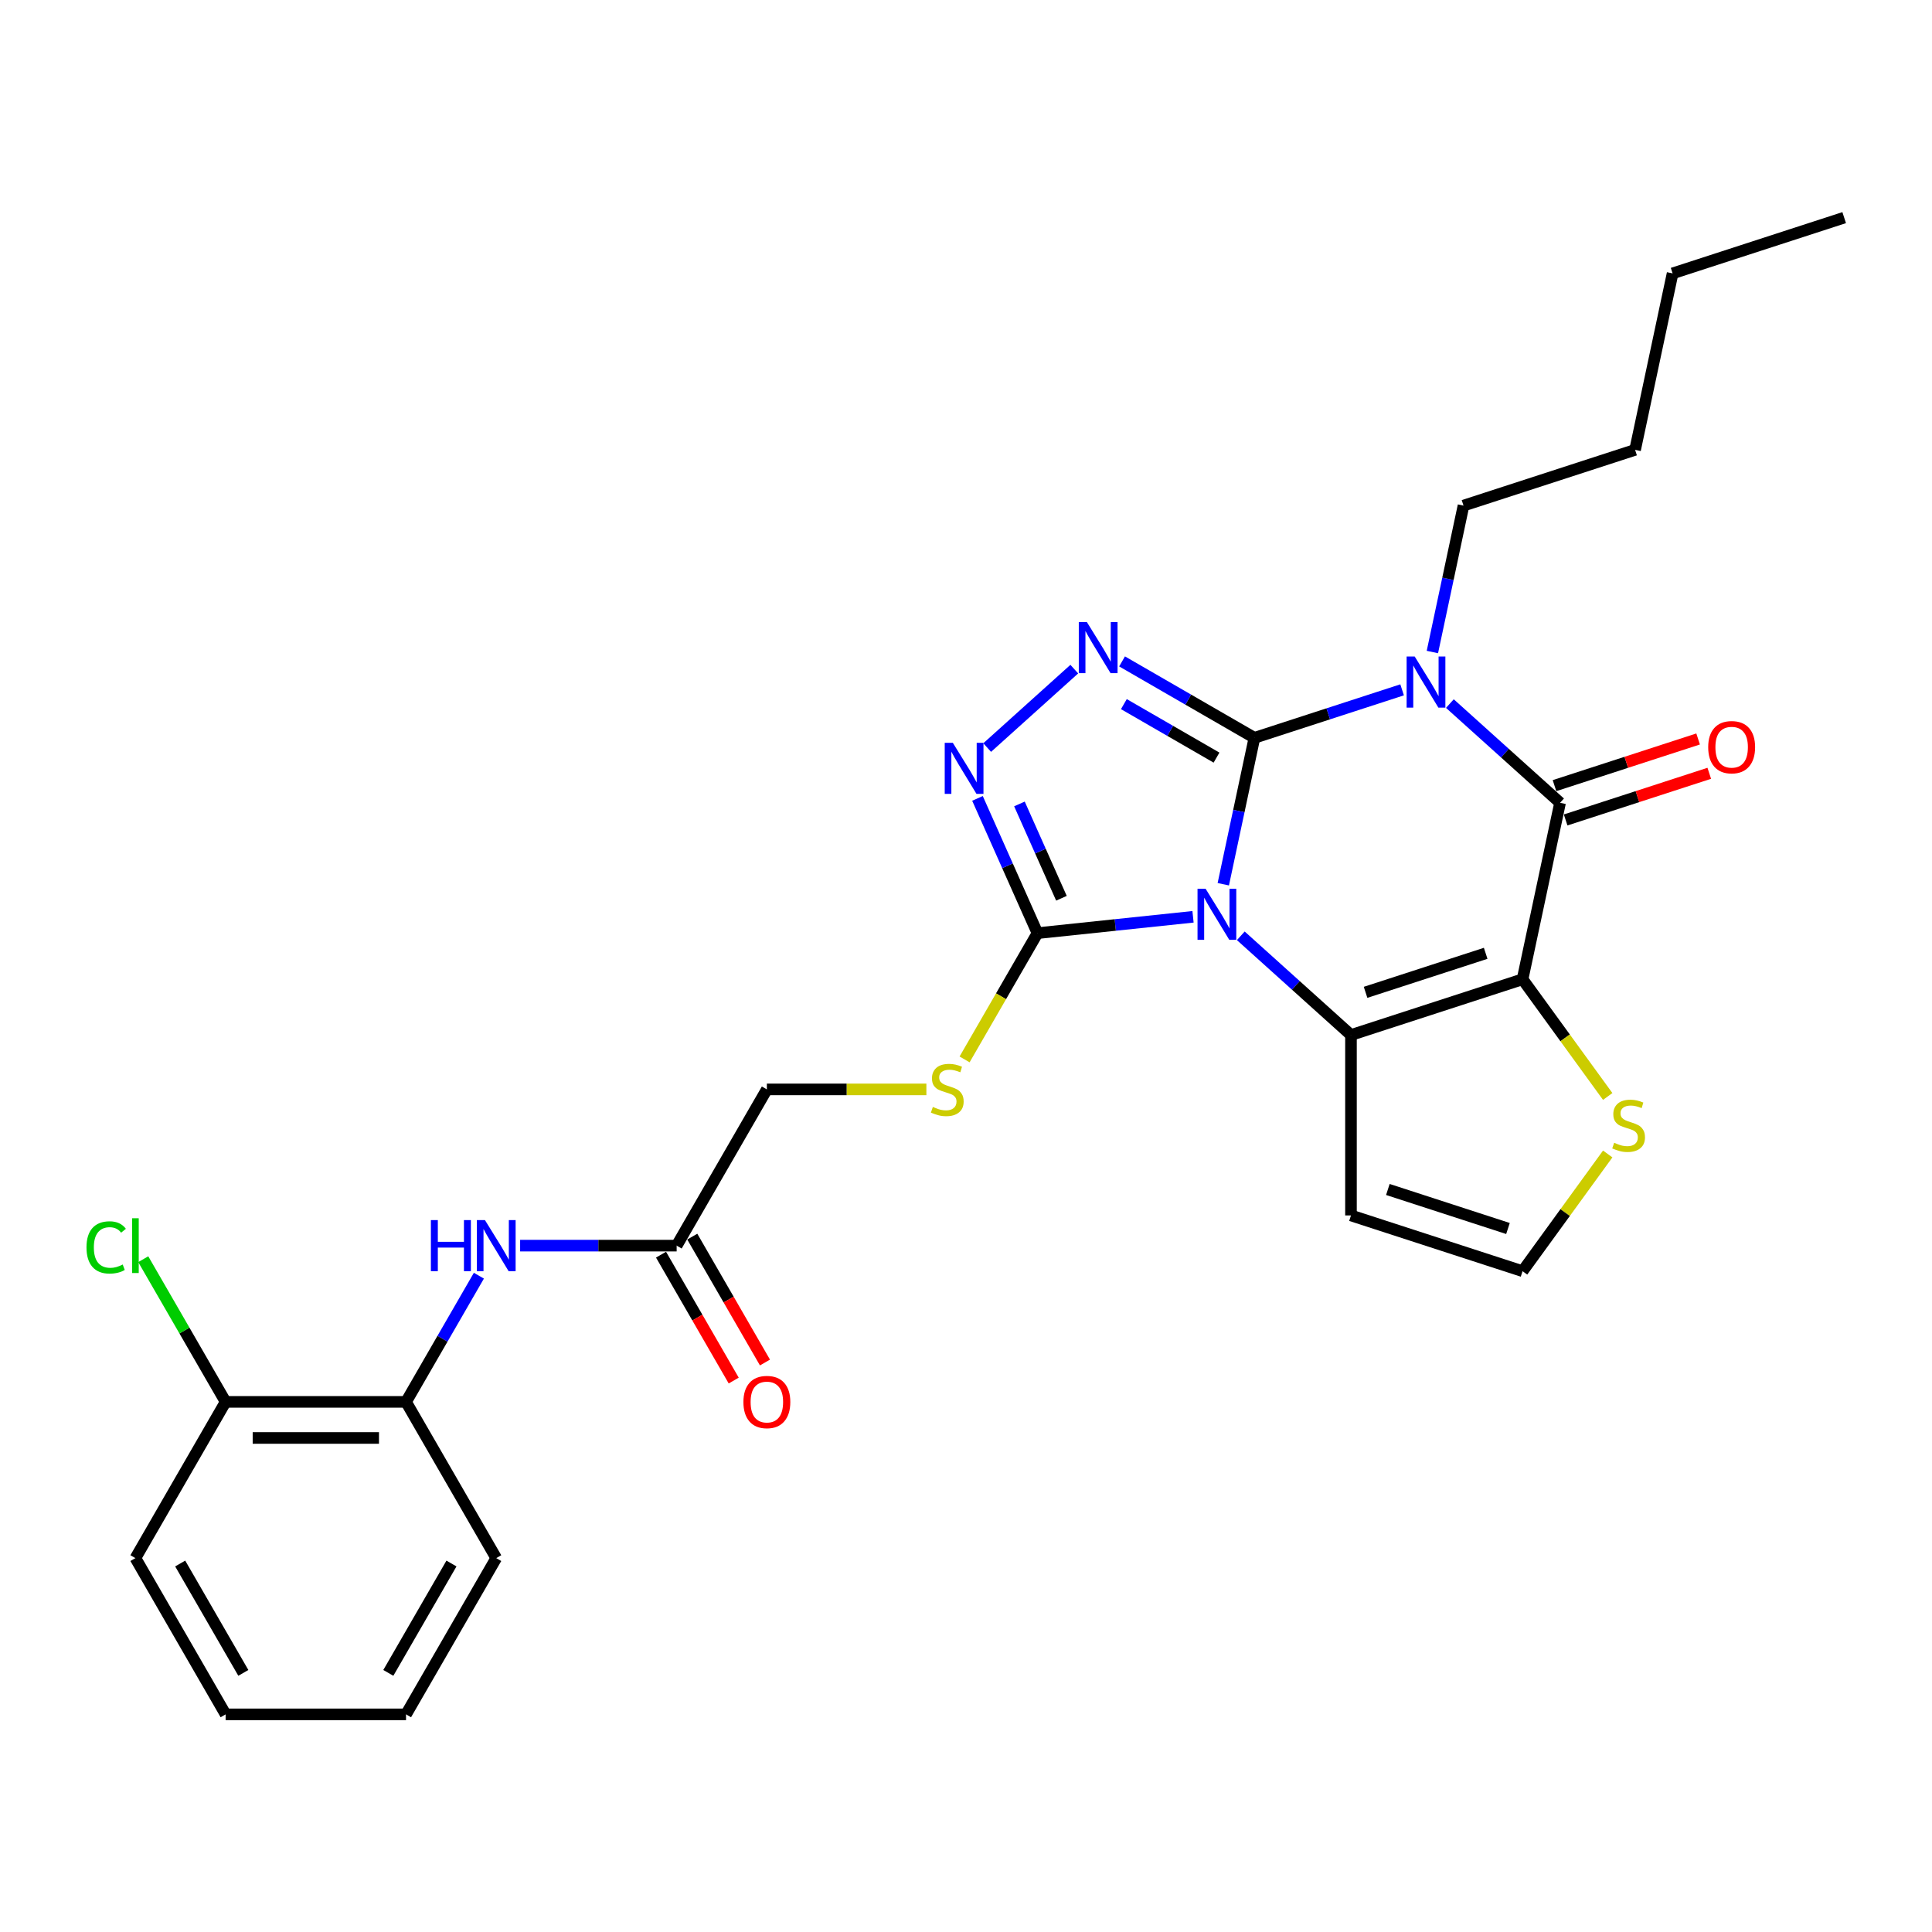 <?xml version='1.0' encoding='iso-8859-1'?>
<svg version='1.1' baseProfile='full'
              xmlns='http://www.w3.org/2000/svg'
                      xmlns:rdkit='http://www.rdkit.org/xml'
                      xmlns:xlink='http://www.w3.org/1999/xlink'
                  xml:space='preserve'
width='1000px' height='1000px' viewBox='0 0 1000 1000'>
<!-- END OF HEADER -->
<rect style='opacity:1.0;fill:#FFFFFF;stroke:none' width='1000' height='1000' x='0' y='0'> </rect>
<path class='bond-0' d='M 649.283,381.898 L 641.229,419.79' style='fill:none;fill-rule:evenodd;stroke:#000000;stroke-width:6px;stroke-linecap:butt;stroke-linejoin:miter;stroke-opacity:1' />
<path class='bond-0' d='M 641.229,419.79 L 633.174,457.681' style='fill:none;fill-rule:evenodd;stroke:#0000FF;stroke-width:6px;stroke-linecap:butt;stroke-linejoin:miter;stroke-opacity:1' />
<path class='bond-1' d='M 649.283,381.898 L 687.506,369.478' style='fill:none;fill-rule:evenodd;stroke:#000000;stroke-width:6px;stroke-linecap:butt;stroke-linejoin:miter;stroke-opacity:1' />
<path class='bond-1' d='M 687.506,369.478 L 725.73,357.059' style='fill:none;fill-rule:evenodd;stroke:#0000FF;stroke-width:6px;stroke-linecap:butt;stroke-linejoin:miter;stroke-opacity:1' />
<path class='bond-5' d='M 649.283,381.898 L 615.029,362.122' style='fill:none;fill-rule:evenodd;stroke:#000000;stroke-width:6px;stroke-linecap:butt;stroke-linejoin:miter;stroke-opacity:1' />
<path class='bond-5' d='M 615.029,362.122 L 580.776,342.346' style='fill:none;fill-rule:evenodd;stroke:#0000FF;stroke-width:6px;stroke-linecap:butt;stroke-linejoin:miter;stroke-opacity:1' />
<path class='bond-5' d='M 629.669,392.139 L 605.691,378.296' style='fill:none;fill-rule:evenodd;stroke:#000000;stroke-width:6px;stroke-linecap:butt;stroke-linejoin:miter;stroke-opacity:1' />
<path class='bond-5' d='M 605.691,378.296 L 581.714,364.453' style='fill:none;fill-rule:evenodd;stroke:#0000FF;stroke-width:6px;stroke-linecap:butt;stroke-linejoin:miter;stroke-opacity:1' />
<path class='bond-3' d='M 642.231,484.371 L 670.747,510.047' style='fill:none;fill-rule:evenodd;stroke:#0000FF;stroke-width:6px;stroke-linecap:butt;stroke-linejoin:miter;stroke-opacity:1' />
<path class='bond-3' d='M 670.747,510.047 L 699.263,535.723' style='fill:none;fill-rule:evenodd;stroke:#000000;stroke-width:6px;stroke-linecap:butt;stroke-linejoin:miter;stroke-opacity:1' />
<path class='bond-6' d='M 617.504,474.538 L 577.251,478.769' style='fill:none;fill-rule:evenodd;stroke:#0000FF;stroke-width:6px;stroke-linecap:butt;stroke-linejoin:miter;stroke-opacity:1' />
<path class='bond-6' d='M 577.251,478.769 L 536.998,483' style='fill:none;fill-rule:evenodd;stroke:#000000;stroke-width:6px;stroke-linecap:butt;stroke-linejoin:miter;stroke-opacity:1' />
<path class='bond-4' d='M 750.457,364.174 L 778.973,389.85' style='fill:none;fill-rule:evenodd;stroke:#0000FF;stroke-width:6px;stroke-linecap:butt;stroke-linejoin:miter;stroke-opacity:1' />
<path class='bond-4' d='M 778.973,389.85 L 807.489,415.526' style='fill:none;fill-rule:evenodd;stroke:#000000;stroke-width:6px;stroke-linecap:butt;stroke-linejoin:miter;stroke-opacity:1' />
<path class='bond-18' d='M 741.4,337.484 L 749.455,299.593' style='fill:none;fill-rule:evenodd;stroke:#0000FF;stroke-width:6px;stroke-linecap:butt;stroke-linejoin:miter;stroke-opacity:1' />
<path class='bond-18' d='M 749.455,299.593 L 757.509,261.701' style='fill:none;fill-rule:evenodd;stroke:#000000;stroke-width:6px;stroke-linecap:butt;stroke-linejoin:miter;stroke-opacity:1' />
<path class='bond-2' d='M 788.074,506.867 L 807.489,415.526' style='fill:none;fill-rule:evenodd;stroke:#000000;stroke-width:6px;stroke-linecap:butt;stroke-linejoin:miter;stroke-opacity:1' />
<path class='bond-8' d='M 788.074,506.867 L 810.112,537.198' style='fill:none;fill-rule:evenodd;stroke:#000000;stroke-width:6px;stroke-linecap:butt;stroke-linejoin:miter;stroke-opacity:1' />
<path class='bond-8' d='M 810.112,537.198 L 832.149,567.53' style='fill:none;fill-rule:evenodd;stroke:#CCCC00;stroke-width:6px;stroke-linecap:butt;stroke-linejoin:miter;stroke-opacity:1' />
<path class='bond-29' d='M 788.074,506.867 L 699.263,535.723' style='fill:none;fill-rule:evenodd;stroke:#000000;stroke-width:6px;stroke-linecap:butt;stroke-linejoin:miter;stroke-opacity:1' />
<path class='bond-29' d='M 768.981,493.433 L 706.814,513.632' style='fill:none;fill-rule:evenodd;stroke:#000000;stroke-width:6px;stroke-linecap:butt;stroke-linejoin:miter;stroke-opacity:1' />
<path class='bond-9' d='M 699.263,535.723 L 699.263,629.104' style='fill:none;fill-rule:evenodd;stroke:#000000;stroke-width:6px;stroke-linecap:butt;stroke-linejoin:miter;stroke-opacity:1' />
<path class='bond-15' d='M 810.375,424.407 L 847.543,412.33' style='fill:none;fill-rule:evenodd;stroke:#000000;stroke-width:6px;stroke-linecap:butt;stroke-linejoin:miter;stroke-opacity:1' />
<path class='bond-15' d='M 847.543,412.33 L 884.712,400.254' style='fill:none;fill-rule:evenodd;stroke:#FF0000;stroke-width:6px;stroke-linecap:butt;stroke-linejoin:miter;stroke-opacity:1' />
<path class='bond-15' d='M 804.604,406.645 L 841.772,394.568' style='fill:none;fill-rule:evenodd;stroke:#000000;stroke-width:6px;stroke-linecap:butt;stroke-linejoin:miter;stroke-opacity:1' />
<path class='bond-15' d='M 841.772,394.568 L 878.941,382.491' style='fill:none;fill-rule:evenodd;stroke:#FF0000;stroke-width:6px;stroke-linecap:butt;stroke-linejoin:miter;stroke-opacity:1' />
<path class='bond-7' d='M 556.048,346.34 L 510.964,386.934' style='fill:none;fill-rule:evenodd;stroke:#0000FF;stroke-width:6px;stroke-linecap:butt;stroke-linejoin:miter;stroke-opacity:1' />
<path class='bond-11' d='M 536.998,483 L 518.133,515.675' style='fill:none;fill-rule:evenodd;stroke:#000000;stroke-width:6px;stroke-linecap:butt;stroke-linejoin:miter;stroke-opacity:1' />
<path class='bond-11' d='M 518.133,515.675 L 499.268,548.35' style='fill:none;fill-rule:evenodd;stroke:#CCCC00;stroke-width:6px;stroke-linecap:butt;stroke-linejoin:miter;stroke-opacity:1' />
<path class='bond-28' d='M 536.998,483 L 521.47,448.124' style='fill:none;fill-rule:evenodd;stroke:#000000;stroke-width:6px;stroke-linecap:butt;stroke-linejoin:miter;stroke-opacity:1' />
<path class='bond-28' d='M 521.47,448.124 L 505.943,413.249' style='fill:none;fill-rule:evenodd;stroke:#0000FF;stroke-width:6px;stroke-linecap:butt;stroke-linejoin:miter;stroke-opacity:1' />
<path class='bond-28' d='M 549.401,464.941 L 538.532,440.528' style='fill:none;fill-rule:evenodd;stroke:#000000;stroke-width:6px;stroke-linecap:butt;stroke-linejoin:miter;stroke-opacity:1' />
<path class='bond-28' d='M 538.532,440.528 L 527.663,416.115' style='fill:none;fill-rule:evenodd;stroke:#0000FF;stroke-width:6px;stroke-linecap:butt;stroke-linejoin:miter;stroke-opacity:1' />
<path class='bond-30' d='M 832.149,597.297 L 810.112,627.629' style='fill:none;fill-rule:evenodd;stroke:#CCCC00;stroke-width:6px;stroke-linecap:butt;stroke-linejoin:miter;stroke-opacity:1' />
<path class='bond-30' d='M 810.112,627.629 L 788.074,657.961' style='fill:none;fill-rule:evenodd;stroke:#000000;stroke-width:6px;stroke-linecap:butt;stroke-linejoin:miter;stroke-opacity:1' />
<path class='bond-13' d='M 699.263,629.104 L 788.074,657.961' style='fill:none;fill-rule:evenodd;stroke:#000000;stroke-width:6px;stroke-linecap:butt;stroke-linejoin:miter;stroke-opacity:1' />
<path class='bond-13' d='M 718.356,615.671 L 780.524,635.87' style='fill:none;fill-rule:evenodd;stroke:#000000;stroke-width:6px;stroke-linecap:butt;stroke-linejoin:miter;stroke-opacity:1' />
<path class='bond-10' d='M 269.218,644.741 L 309.727,644.741' style='fill:none;fill-rule:evenodd;stroke:#0000FF;stroke-width:6px;stroke-linecap:butt;stroke-linejoin:miter;stroke-opacity:1' />
<path class='bond-10' d='M 309.727,644.741 L 350.235,644.741' style='fill:none;fill-rule:evenodd;stroke:#000000;stroke-width:6px;stroke-linecap:butt;stroke-linejoin:miter;stroke-opacity:1' />
<path class='bond-14' d='M 247.872,660.298 L 229.018,692.955' style='fill:none;fill-rule:evenodd;stroke:#0000FF;stroke-width:6px;stroke-linecap:butt;stroke-linejoin:miter;stroke-opacity:1' />
<path class='bond-14' d='M 229.018,692.955 L 210.163,725.611' style='fill:none;fill-rule:evenodd;stroke:#000000;stroke-width:6px;stroke-linecap:butt;stroke-linejoin:miter;stroke-opacity:1' />
<path class='bond-19' d='M 479.494,563.87 L 438.21,563.87' style='fill:none;fill-rule:evenodd;stroke:#CCCC00;stroke-width:6px;stroke-linecap:butt;stroke-linejoin:miter;stroke-opacity:1' />
<path class='bond-19' d='M 438.21,563.87 L 396.926,563.87' style='fill:none;fill-rule:evenodd;stroke:#000000;stroke-width:6px;stroke-linecap:butt;stroke-linejoin:miter;stroke-opacity:1' />
<path class='bond-12' d='M 350.235,644.741 L 396.926,563.87' style='fill:none;fill-rule:evenodd;stroke:#000000;stroke-width:6px;stroke-linecap:butt;stroke-linejoin:miter;stroke-opacity:1' />
<path class='bond-17' d='M 342.148,649.41 L 360.959,681.992' style='fill:none;fill-rule:evenodd;stroke:#000000;stroke-width:6px;stroke-linecap:butt;stroke-linejoin:miter;stroke-opacity:1' />
<path class='bond-17' d='M 360.959,681.992 L 379.771,714.574' style='fill:none;fill-rule:evenodd;stroke:#FF0000;stroke-width:6px;stroke-linecap:butt;stroke-linejoin:miter;stroke-opacity:1' />
<path class='bond-17' d='M 358.322,640.072 L 377.134,672.654' style='fill:none;fill-rule:evenodd;stroke:#000000;stroke-width:6px;stroke-linecap:butt;stroke-linejoin:miter;stroke-opacity:1' />
<path class='bond-17' d='M 377.134,672.654 L 395.945,705.236' style='fill:none;fill-rule:evenodd;stroke:#FF0000;stroke-width:6px;stroke-linecap:butt;stroke-linejoin:miter;stroke-opacity:1' />
<path class='bond-16' d='M 210.163,725.611 L 116.782,725.611' style='fill:none;fill-rule:evenodd;stroke:#000000;stroke-width:6px;stroke-linecap:butt;stroke-linejoin:miter;stroke-opacity:1' />
<path class='bond-16' d='M 196.156,744.288 L 130.789,744.288' style='fill:none;fill-rule:evenodd;stroke:#000000;stroke-width:6px;stroke-linecap:butt;stroke-linejoin:miter;stroke-opacity:1' />
<path class='bond-21' d='M 210.163,725.611 L 256.854,806.482' style='fill:none;fill-rule:evenodd;stroke:#000000;stroke-width:6px;stroke-linecap:butt;stroke-linejoin:miter;stroke-opacity:1' />
<path class='bond-20' d='M 116.782,725.611 L 95.463,688.686' style='fill:none;fill-rule:evenodd;stroke:#000000;stroke-width:6px;stroke-linecap:butt;stroke-linejoin:miter;stroke-opacity:1' />
<path class='bond-20' d='M 95.463,688.686 L 74.144,651.76' style='fill:none;fill-rule:evenodd;stroke:#00CC00;stroke-width:6px;stroke-linecap:butt;stroke-linejoin:miter;stroke-opacity:1' />
<path class='bond-22' d='M 116.782,725.611 L 70.091,806.482' style='fill:none;fill-rule:evenodd;stroke:#000000;stroke-width:6px;stroke-linecap:butt;stroke-linejoin:miter;stroke-opacity:1' />
<path class='bond-23' d='M 757.509,261.701 L 846.32,232.845' style='fill:none;fill-rule:evenodd;stroke:#000000;stroke-width:6px;stroke-linecap:butt;stroke-linejoin:miter;stroke-opacity:1' />
<path class='bond-25' d='M 256.854,806.482 L 210.163,887.353' style='fill:none;fill-rule:evenodd;stroke:#000000;stroke-width:6px;stroke-linecap:butt;stroke-linejoin:miter;stroke-opacity:1' />
<path class='bond-25' d='M 233.676,809.274 L 200.993,865.884' style='fill:none;fill-rule:evenodd;stroke:#000000;stroke-width:6px;stroke-linecap:butt;stroke-linejoin:miter;stroke-opacity:1' />
<path class='bond-31' d='M 70.091,806.482 L 116.782,887.353' style='fill:none;fill-rule:evenodd;stroke:#000000;stroke-width:6px;stroke-linecap:butt;stroke-linejoin:miter;stroke-opacity:1' />
<path class='bond-31' d='M 93.269,809.274 L 125.953,865.884' style='fill:none;fill-rule:evenodd;stroke:#000000;stroke-width:6px;stroke-linecap:butt;stroke-linejoin:miter;stroke-opacity:1' />
<path class='bond-24' d='M 846.32,232.845 L 865.735,141.504' style='fill:none;fill-rule:evenodd;stroke:#000000;stroke-width:6px;stroke-linecap:butt;stroke-linejoin:miter;stroke-opacity:1' />
<path class='bond-26' d='M 865.735,141.504 L 954.545,112.647' style='fill:none;fill-rule:evenodd;stroke:#000000;stroke-width:6px;stroke-linecap:butt;stroke-linejoin:miter;stroke-opacity:1' />
<path class='bond-27' d='M 210.163,887.353 L 116.782,887.353' style='fill:none;fill-rule:evenodd;stroke:#000000;stroke-width:6px;stroke-linecap:butt;stroke-linejoin:miter;stroke-opacity:1' />
<path  class='atom-1' d='M 624.022 460.016
L 632.688 474.023
Q 633.547 475.405, 634.929 477.908
Q 636.311 480.41, 636.386 480.56
L 636.386 460.016
L 639.897 460.016
L 639.897 486.462
L 636.274 486.462
L 626.973 471.147
Q 625.89 469.354, 624.732 467.3
Q 623.611 465.245, 623.275 464.61
L 623.275 486.462
L 619.838 486.462
L 619.838 460.016
L 624.022 460.016
' fill='#0000FF'/>
<path  class='atom-2' d='M 732.248 339.819
L 740.914 353.826
Q 741.773 355.208, 743.155 357.711
Q 744.537 360.213, 744.612 360.363
L 744.612 339.819
L 748.123 339.819
L 748.123 366.264
L 744.5 366.264
L 735.199 350.95
Q 734.116 349.157, 732.958 347.103
Q 731.837 345.048, 731.501 344.413
L 731.501 366.264
L 728.064 366.264
L 728.064 339.819
L 732.248 339.819
' fill='#0000FF'/>
<path  class='atom-6' d='M 562.566 321.985
L 571.232 335.992
Q 572.091 337.374, 573.473 339.876
Q 574.855 342.379, 574.93 342.528
L 574.93 321.985
L 578.441 321.985
L 578.441 348.43
L 574.818 348.43
L 565.517 333.116
Q 564.434 331.323, 563.276 329.268
Q 562.156 327.214, 561.819 326.579
L 561.819 348.43
L 558.383 348.43
L 558.383 321.985
L 562.566 321.985
' fill='#0000FF'/>
<path  class='atom-8' d='M 493.171 384.469
L 501.836 398.476
Q 502.696 399.858, 504.078 402.361
Q 505.46 404.863, 505.534 405.013
L 505.534 384.469
L 509.045 384.469
L 509.045 410.914
L 505.422 410.914
L 496.121 395.6
Q 495.038 393.807, 493.88 391.753
Q 492.76 389.698, 492.424 389.063
L 492.424 410.914
L 488.987 410.914
L 488.987 384.469
L 493.171 384.469
' fill='#0000FF'/>
<path  class='atom-9' d='M 835.492 591.49
Q 835.791 591.602, 837.023 592.125
Q 838.256 592.648, 839.601 592.984
Q 840.983 593.283, 842.327 593.283
Q 844.83 593.283, 846.287 592.088
Q 847.744 590.855, 847.744 588.726
Q 847.744 587.269, 846.997 586.373
Q 846.287 585.477, 845.166 584.991
Q 844.046 584.505, 842.178 583.945
Q 839.825 583.235, 838.405 582.563
Q 837.023 581.891, 836.015 580.471
Q 835.044 579.052, 835.044 576.661
Q 835.044 573.337, 837.285 571.283
Q 839.563 569.228, 844.046 569.228
Q 847.109 569.228, 850.582 570.685
L 849.723 573.561
Q 846.548 572.254, 844.158 572.254
Q 841.58 572.254, 840.161 573.337
Q 838.742 574.383, 838.779 576.213
Q 838.779 577.633, 839.489 578.492
Q 840.236 579.351, 841.282 579.836
Q 842.365 580.322, 844.158 580.882
Q 846.548 581.629, 847.968 582.376
Q 849.387 583.123, 850.396 584.655
Q 851.441 586.149, 851.441 588.726
Q 851.441 592.387, 848.976 594.366
Q 846.548 596.309, 842.477 596.309
Q 840.124 596.309, 838.331 595.786
Q 836.575 595.3, 834.483 594.441
L 835.492 591.49
' fill='#CCCC00'/>
<path  class='atom-11' d='M 223.031 631.518
L 226.617 631.518
L 226.617 642.761
L 240.139 642.761
L 240.139 631.518
L 243.725 631.518
L 243.725 657.964
L 240.139 657.964
L 240.139 645.749
L 226.617 645.749
L 226.617 657.964
L 223.031 657.964
L 223.031 631.518
' fill='#0000FF'/>
<path  class='atom-11' d='M 251.008 631.518
L 259.674 645.525
Q 260.533 646.907, 261.915 649.41
Q 263.297 651.913, 263.372 652.062
L 263.372 631.518
L 266.883 631.518
L 266.883 657.964
L 263.26 657.964
L 253.959 642.649
Q 252.876 640.856, 251.718 638.802
Q 250.597 636.747, 250.261 636.112
L 250.261 657.964
L 246.825 657.964
L 246.825 631.518
L 251.008 631.518
' fill='#0000FF'/>
<path  class='atom-12' d='M 482.837 572.947
Q 483.136 573.059, 484.368 573.582
Q 485.601 574.105, 486.946 574.441
Q 488.328 574.74, 489.672 574.74
Q 492.175 574.74, 493.632 573.545
Q 495.088 572.312, 495.088 570.183
Q 495.088 568.726, 494.341 567.83
Q 493.632 566.933, 492.511 566.448
Q 491.39 565.962, 489.523 565.402
Q 487.17 564.692, 485.75 564.02
Q 484.368 563.347, 483.36 561.928
Q 482.389 560.509, 482.389 558.118
Q 482.389 554.794, 484.63 552.739
Q 486.908 550.685, 491.39 550.685
Q 494.453 550.685, 497.927 552.142
L 497.068 555.018
Q 493.893 553.71, 491.503 553.71
Q 488.925 553.71, 487.506 554.794
Q 486.086 555.839, 486.124 557.67
Q 486.124 559.089, 486.833 559.948
Q 487.581 560.807, 488.626 561.293
Q 489.71 561.779, 491.503 562.339
Q 493.893 563.086, 495.312 563.833
Q 496.732 564.58, 497.74 566.111
Q 498.786 567.606, 498.786 570.183
Q 498.786 573.843, 496.321 575.823
Q 493.893 577.765, 489.822 577.765
Q 487.468 577.765, 485.676 577.242
Q 483.92 576.757, 481.828 575.898
L 482.837 572.947
' fill='#CCCC00'/>
<path  class='atom-16' d='M 884.161 386.744
Q 884.161 380.394, 887.298 376.846
Q 890.436 373.297, 896.3 373.297
Q 902.165 373.297, 905.302 376.846
Q 908.44 380.394, 908.44 386.744
Q 908.44 393.169, 905.265 396.829
Q 902.09 400.453, 896.3 400.453
Q 890.473 400.453, 887.298 396.829
Q 884.161 393.206, 884.161 386.744
M 896.3 397.464
Q 900.334 397.464, 902.501 394.775
Q 904.705 392.048, 904.705 386.744
Q 904.705 381.552, 902.501 378.938
Q 900.334 376.285, 896.3 376.285
Q 892.266 376.285, 890.062 378.9
Q 887.896 381.515, 887.896 386.744
Q 887.896 392.086, 890.062 394.775
Q 892.266 397.464, 896.3 397.464
' fill='#FF0000'/>
<path  class='atom-18' d='M 384.786 725.686
Q 384.786 719.336, 387.924 715.788
Q 391.062 712.239, 396.926 712.239
Q 402.79 712.239, 405.928 715.788
Q 409.066 719.336, 409.066 725.686
Q 409.066 732.111, 405.891 735.771
Q 402.716 739.394, 396.926 739.394
Q 391.099 739.394, 387.924 735.771
Q 384.786 732.148, 384.786 725.686
M 396.926 736.406
Q 400.96 736.406, 403.126 733.717
Q 405.33 730.99, 405.33 725.686
Q 405.33 720.494, 403.126 717.879
Q 400.96 715.227, 396.926 715.227
Q 392.892 715.227, 390.688 717.842
Q 388.522 720.457, 388.522 725.686
Q 388.522 731.028, 390.688 733.717
Q 392.892 736.406, 396.926 736.406
' fill='#FF0000'/>
<path  class='atom-21' d='M 44.766 645.656
Q 44.766 639.082, 47.829 635.646
Q 50.93 632.172, 56.794 632.172
Q 62.247 632.172, 65.161 636.019
L 62.696 638.036
Q 60.567 635.235, 56.794 635.235
Q 52.797 635.235, 50.668 637.924
Q 48.576 640.576, 48.576 645.656
Q 48.576 650.885, 50.743 653.575
Q 52.947 656.264, 57.205 656.264
Q 60.118 656.264, 63.517 654.509
L 64.563 657.31
Q 63.181 658.206, 61.09 658.729
Q 58.998 659.252, 56.682 659.252
Q 50.93 659.252, 47.829 655.741
Q 44.766 652.23, 44.766 645.656
' fill='#00CC00'/>
<path  class='atom-21' d='M 68.373 630.566
L 71.81 630.566
L 71.81 658.916
L 68.373 658.916
L 68.373 630.566
' fill='#00CC00'/>
</svg>
